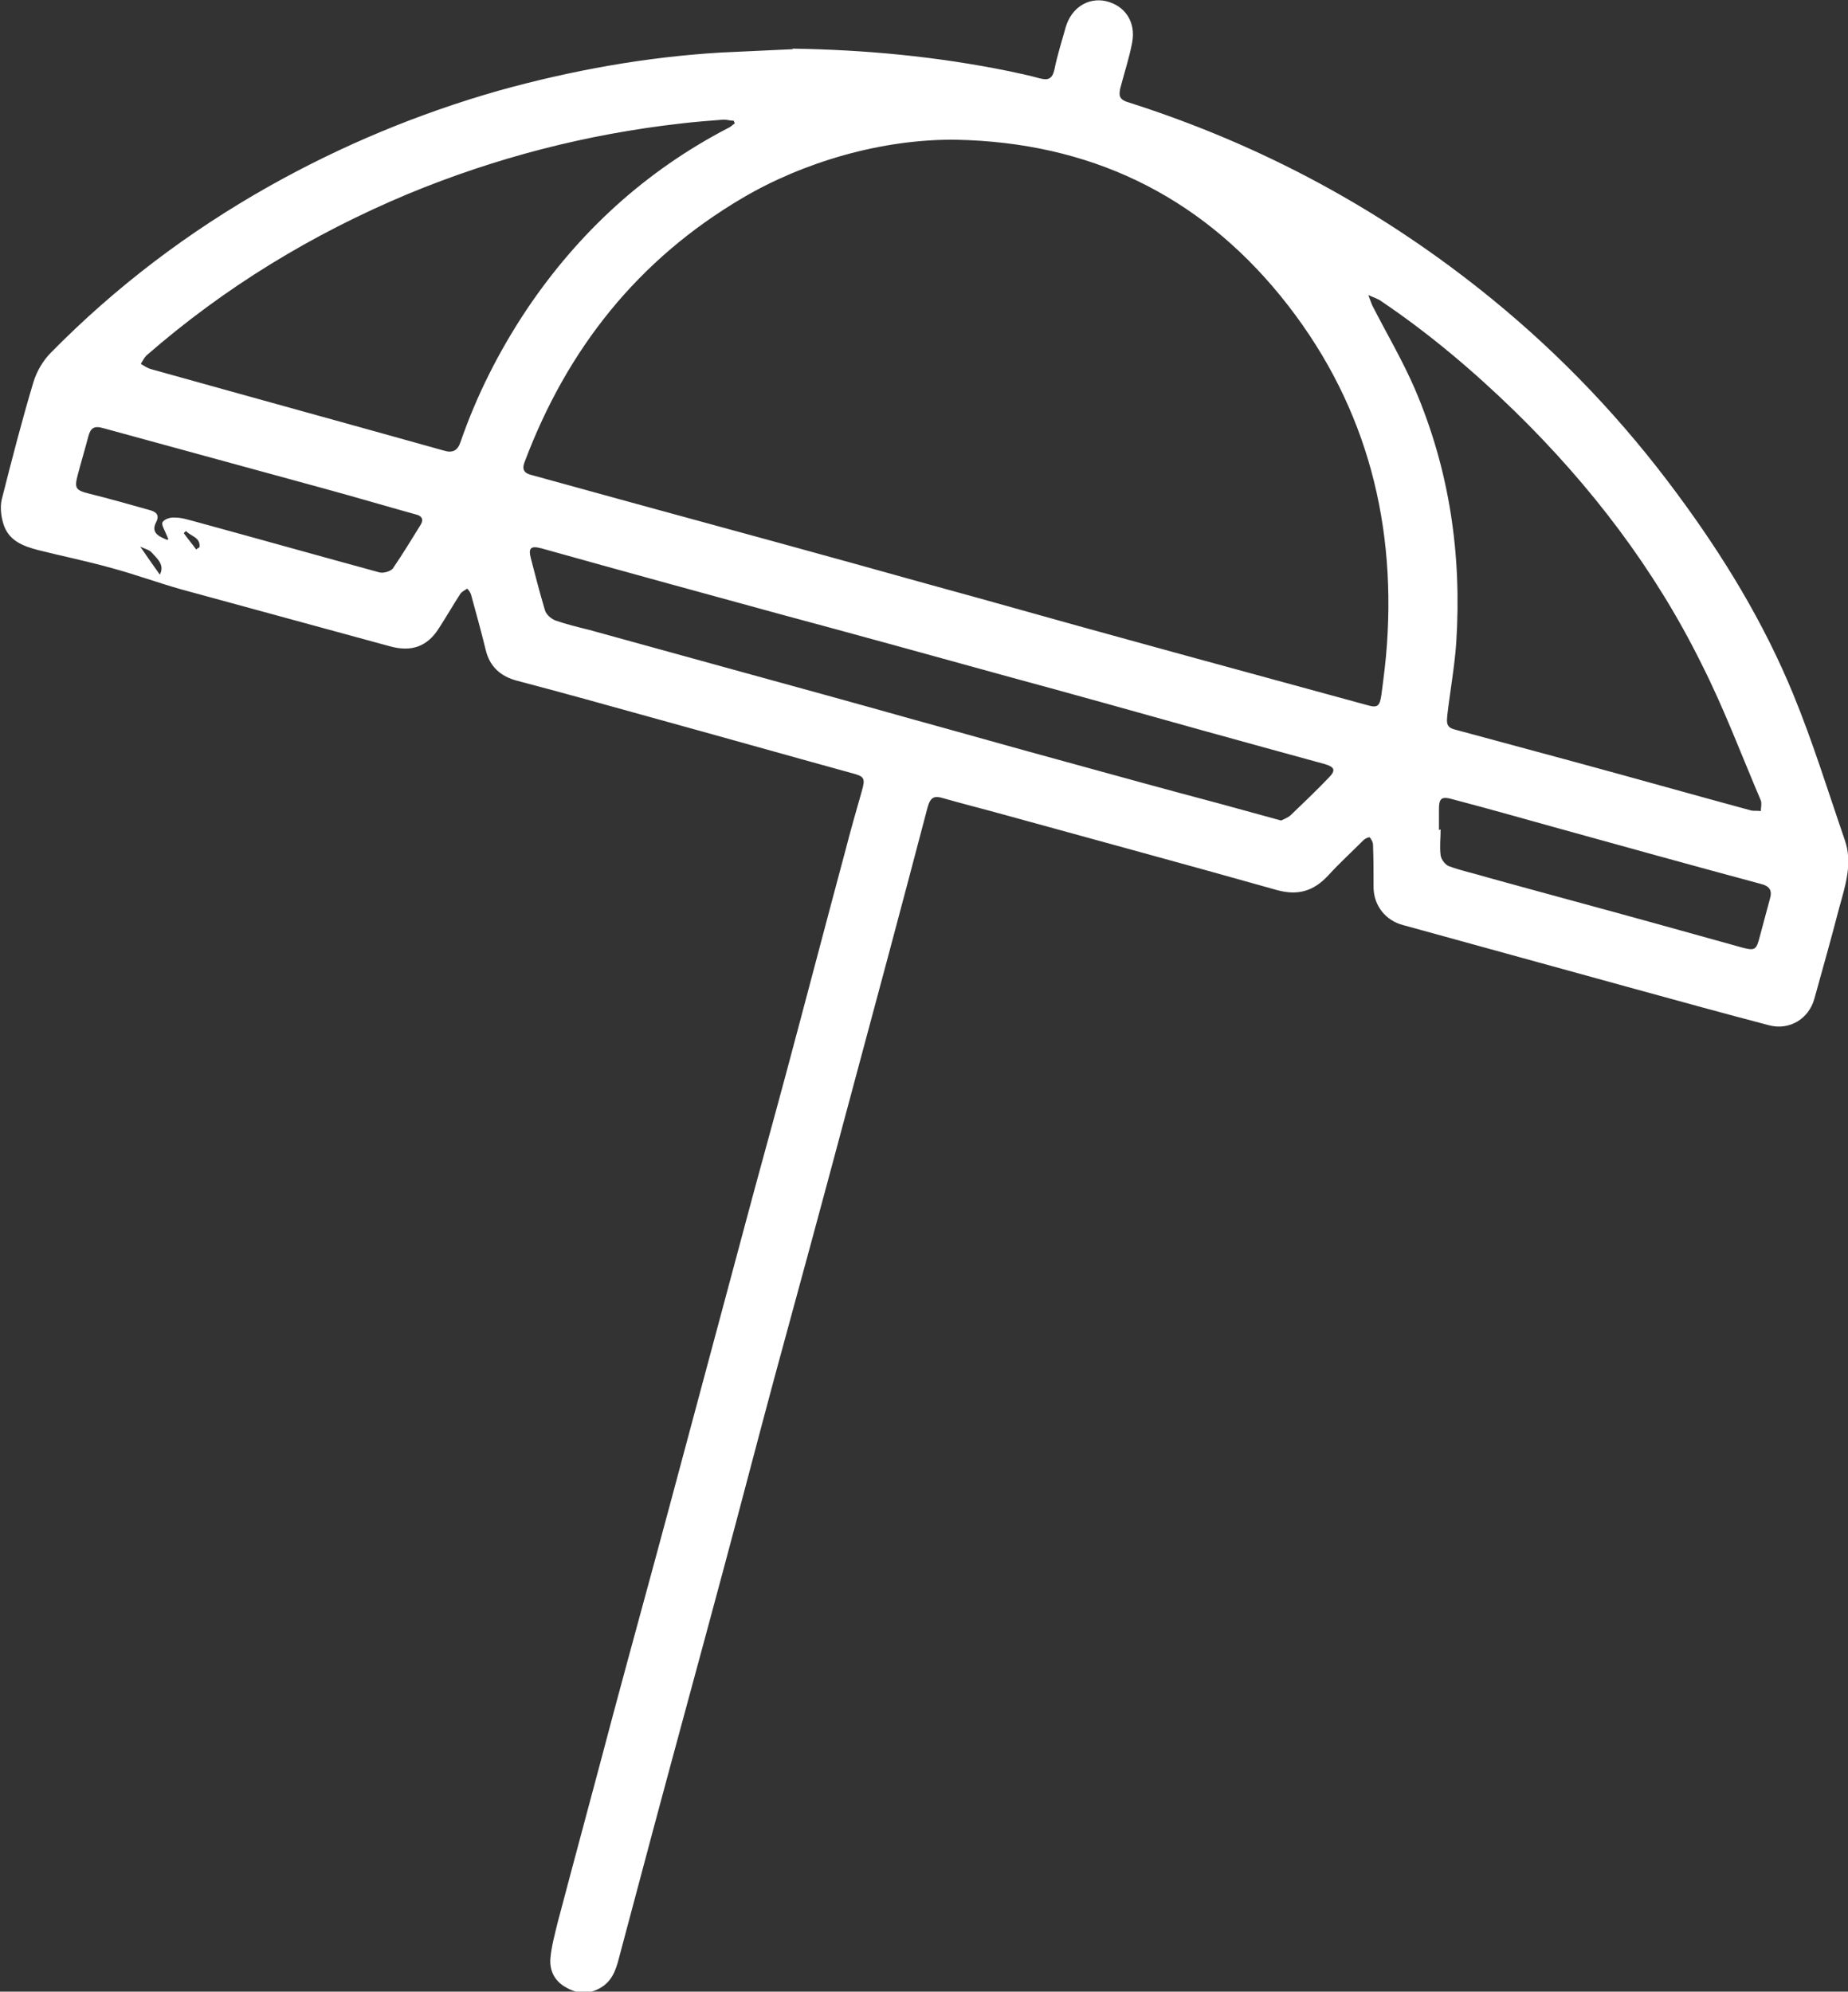 <?xml version="1.0" encoding="UTF-8"?><svg id="Livello_2" xmlns="http://www.w3.org/2000/svg" viewBox="0 0 33.07 35.63"><rect x="0" y="0" width="33.07" height="35.63" fill="#333333" stroke="none"/><defs><style>.cls-1{fill:#fff;}</style></defs><g id="HOME"><path class="cls-1" d="m14.18.87c1.3.02,2.58.14,3.86.4.19.04.38.08.56.13.15.04.23.02.27-.16.05-.25.13-.5.2-.75.1-.35.4-.54.72-.47.34.08.54.37.47.74-.05.27-.14.54-.21.81-.03.13-.03.21.14.26,2.39.76,4.56,1.93,6.51,3.52,1.25,1.02,2.35,2.18,3.31,3.48.83,1.12,1.55,2.3,2.08,3.59.35.85.62,1.73.92,2.6.15.42.01.83-.1,1.23-.14.54-.29,1.07-.44,1.61-.1.37-.45.58-.82.48-.8-.21-1.6-.43-2.4-.65-1.38-.38-2.76-.76-4.14-1.14-.31-.08-.52-.34-.53-.66,0-.26,0-.52-.01-.78,0-.04-.03-.1-.06-.13-.01-.01-.08.02-.11.05-.21.21-.43.41-.63.63-.26.28-.54.37-.93.26-1.63-.46-3.26-.9-4.89-1.35-.36-.1-.72-.19-1.07-.29-.16-.05-.23-.02-.28.16-.47,1.79-.95,3.58-1.43,5.36-.43,1.61-.87,3.23-1.31,4.84-.31,1.15-.61,2.31-.92,3.46-.41,1.53-.83,3.06-1.24,4.59-.2.75-.4,1.5-.6,2.25-.06.23-.11.46-.32.6-.21.14-.43.14-.64.02-.21-.11-.31-.3-.29-.53.02-.22.08-.43.13-.64.33-1.25.67-2.5,1-3.75.33-1.23.67-2.46,1-3.69.44-1.64.88-3.28,1.32-4.92.25-.94.51-1.87.76-2.8.36-1.34.71-2.68,1.07-4.02.09-.35.19-.7.29-1.05.07-.24.05-.27-.18-.33-1.2-.33-2.4-.67-3.6-1-.79-.22-1.58-.44-2.38-.65-.31-.08-.5-.26-.57-.56-.08-.33-.17-.65-.26-.98-.01-.04-.04-.08-.07-.11-.04.03-.09.05-.12.09-.13.2-.25.41-.38.61-.21.34-.5.44-.89.33-1.25-.34-2.49-.68-3.74-1.02-.42-.12-.83-.27-1.24-.38-.43-.12-.87-.21-1.31-.32-.27-.07-.53-.17-.62-.47-.04-.13-.06-.29-.03-.43.18-.71.36-1.41.57-2.11.06-.19.17-.38.31-.52,1.16-1.18,2.47-2.17,3.91-2.98,1.3-.73,2.67-1.3,4.11-1.71,1.3-.36,2.62-.6,3.97-.68.43-.02.86-.04,1.29-.06Zm2.95,1.63c-1.36-.02-2.77.41-3.84,1.04-1.87,1.1-3.14,2.7-3.9,4.72-.06.15,0,.21.13.24.59.16,1.19.33,1.78.49,1.76.48,3.52.96,5.27,1.45,1.21.33,2.43.68,3.64,1.01,1.41.39,2.82.77,4.24,1.16.2.06.24.03.27-.18.04-.3.08-.61.1-.91.16-2.31-.43-4.41-1.9-6.22-1.49-1.83-3.44-2.75-5.8-2.8Zm-3.98-.29l-.02-.05c-.06,0-.12-.02-.18-.02-.26.02-.52.04-.77.07-1.68.19-3.31.61-4.88,1.26-1.72.72-3.28,1.67-4.68,2.89-.04.04-.07.1-.1.15.05.03.11.07.17.09,1.75.49,3.5.97,5.25,1.46.16.05.25,0,.3-.15.29-.84.69-1.63,1.19-2.38.93-1.38,2.12-2.47,3.6-3.24.05-.02.08-.06.13-.09Zm11.34,3.08c.04.1.05.14.07.18.25.49.54.98.76,1.49.62,1.45.84,2.96.74,4.53-.03.44-.11.87-.16,1.3-.01.12-.03.22.13.26.7.19,1.41.38,2.11.57,1.07.29,2.13.59,3.2.88.05.01.11,0,.17.01,0-.06.02-.13,0-.19-.35-.82-.66-1.65-1.06-2.44-.84-1.7-1.98-3.19-3.34-4.52-.74-.72-1.53-1.39-2.39-1.97-.05-.04-.12-.06-.23-.11Zm-1.57,9.39s.13-.05.18-.1c.23-.22.46-.44.68-.67.13-.13.1-.19-.07-.24-.73-.2-1.46-.4-2.18-.6-1.18-.33-2.36-.66-3.54-.98-1.34-.37-2.68-.74-4.02-1.1-1.43-.39-2.85-.78-4.28-1.18-.19-.05-.24-.01-.19.18.08.31.16.62.25.92.02.08.11.16.19.19.2.07.41.12.61.17.91.25,1.81.5,2.72.75,1.02.28,2.04.56,3.07.85.91.25,1.82.51,2.74.76.91.25,1.81.5,2.72.74.36.1.73.2,1.13.31ZM3.01,9.64s-.02-.05-.03-.07c-.03-.08-.1-.19-.07-.23.04-.06.15-.09.23-.08.12,0,.23.04.35.07,1.1.3,2.2.61,3.3.91.07.02.2-.02.24-.07.17-.25.33-.51.49-.77.06-.09.05-.17-.09-.2-.54-.15-1.08-.31-1.63-.46-1.32-.36-2.63-.72-3.95-1.08-.17-.05-.23,0-.27.15-.06.23-.13.46-.19.69-.06.23-.04.27.2.33.36.09.72.19,1.07.29.12.03.21.08.13.23-.09.18.05.25.21.31Zm22.76,5.2s0,0,.01,0c0,.15-.02.31,0,.46.01.08.09.18.16.2.22.08.46.13.69.2,1.01.28,2.02.55,3.03.83.5.14,1.01.28,1.51.42.23.06.26.05.32-.19.06-.22.12-.45.18-.67.05-.16,0-.24-.17-.28-1.23-.33-2.45-.67-3.68-1.01-.61-.17-1.21-.34-1.82-.5-.21-.06-.25-.02-.25.19,0,.12,0,.24,0,.36ZM2.86,10.28c.09-.17-.04-.28-.14-.39-.04-.05-.12-.07-.21-.11.13.19.23.33.35.5Zm.65-.45s.04-.03.06-.04c.02-.18-.15-.19-.24-.29-.01.01-.03.02-.04.04.07.1.15.19.22.29Z"/></g></svg>